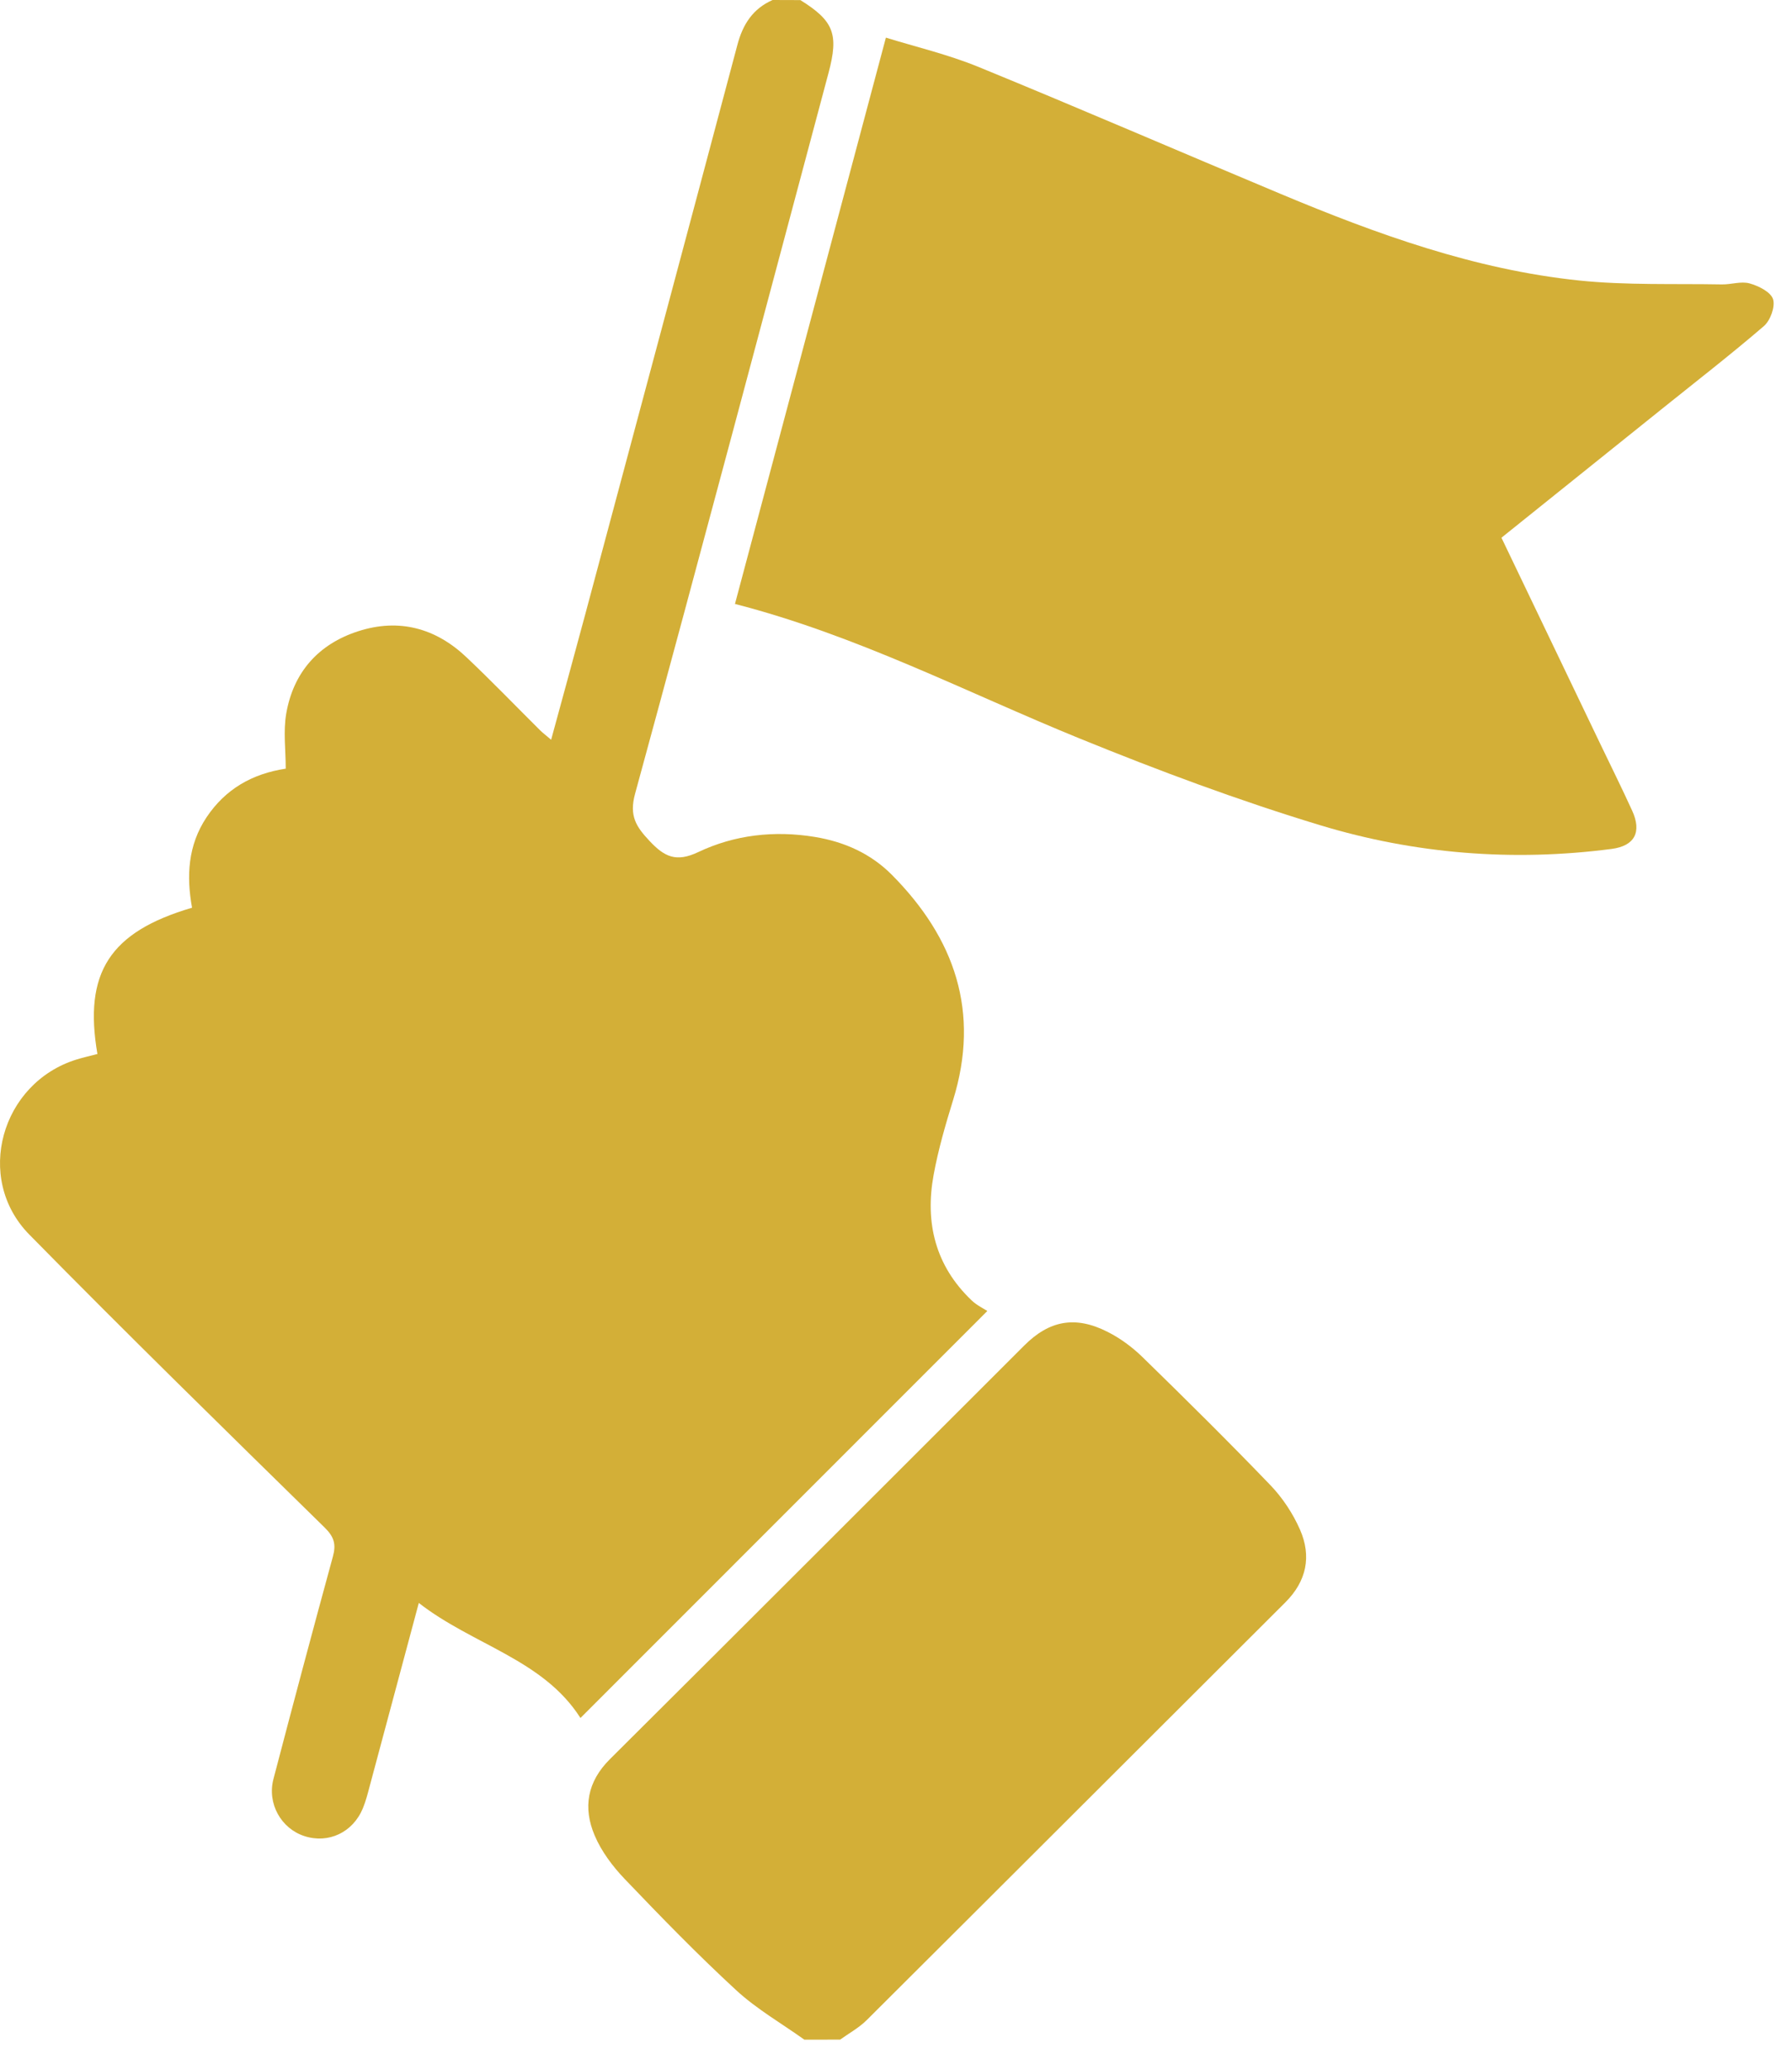 <svg xmlns="http://www.w3.org/2000/svg" width="58" height="67" viewBox="0 0 58 67" fill="none"><path d="M25.905 0.003C26.985 0.677 27.152 1.101 26.817 2.357C24.739 10.139 22.676 17.924 20.555 25.692C20.357 26.415 20.594 26.763 21.027 27.224C21.502 27.73 21.882 27.922 22.6 27.58C23.776 27.021 25.067 26.875 26.373 27.09C27.328 27.247 28.18 27.625 28.87 28.32C30.903 30.373 31.73 32.751 30.849 35.603C30.603 36.4 30.368 37.207 30.218 38.027C29.933 39.577 30.273 40.972 31.448 42.091C31.616 42.252 31.839 42.356 31.956 42.434C27.508 46.882 23.184 51.208 18.787 55.608C17.579 53.708 15.305 53.249 13.555 51.884C13.012 53.909 12.492 55.852 11.971 57.794C11.905 58.042 11.842 58.294 11.745 58.53C11.421 59.314 10.631 59.684 9.85 59.43C9.101 59.187 8.642 58.379 8.85 57.585C9.479 55.182 10.119 52.78 10.774 50.384C10.883 49.988 10.817 49.747 10.507 49.443C7.302 46.299 4.092 43.16 0.946 39.958C-0.841 38.138 0.035 35.05 2.478 34.294C2.701 34.225 2.928 34.175 3.153 34.116C2.702 31.488 3.546 30.165 6.216 29.381C6.031 28.366 6.079 27.362 6.685 26.454C7.295 25.542 8.16 25.045 9.248 24.88C9.248 24.274 9.165 23.672 9.264 23.099C9.495 21.762 10.304 20.848 11.593 20.432C12.912 20.006 14.102 20.328 15.1 21.276C15.911 22.043 16.686 22.848 17.479 23.636C17.566 23.723 17.667 23.797 17.838 23.944C18.218 22.548 18.584 21.219 18.941 19.889C20.586 13.745 22.232 7.6 23.866 1.454C24.042 0.787 24.367 0.282 25.006 0C25.303 0.003 25.604 0.003 25.905 0.003Z" fill="#D3AF37"></path><path d="M26.034 66.02C25.293 65.49 24.489 65.03 23.826 64.417C22.58 63.269 21.395 62.049 20.223 60.823C19.83 60.412 19.465 59.927 19.246 59.408C18.866 58.512 19.003 57.672 19.743 56.938C24.22 52.485 28.68 48.016 33.149 43.553C33.964 42.737 34.804 42.582 35.841 43.106C36.255 43.313 36.648 43.604 36.981 43.929C38.381 45.294 39.77 46.669 41.124 48.078C41.515 48.486 41.847 48.991 42.075 49.509C42.454 50.371 42.291 51.178 41.601 51.866C37.084 56.372 32.575 60.882 28.054 65.385C27.805 65.634 27.482 65.809 27.193 66.018C26.806 66.02 26.42 66.02 26.034 66.02Z" fill="#D3AF37"></path><path d="M28.673 1.218C29.612 1.51 30.677 1.759 31.677 2.169C34.948 3.509 38.191 4.913 41.453 6.278C44.563 7.58 47.731 8.727 51.108 9.079C52.637 9.237 54.189 9.178 55.732 9.206C56.031 9.211 56.352 9.097 56.626 9.173C56.917 9.254 57.31 9.449 57.386 9.683C57.463 9.922 57.301 10.371 57.092 10.553C56.019 11.477 54.897 12.345 53.793 13.233C52.07 14.616 50.347 15.999 48.596 17.405C49.665 19.635 50.72 21.835 51.774 24.035C52.126 24.77 52.489 25.499 52.827 26.24C53.142 26.93 52.911 27.38 52.162 27.478C48.967 27.895 45.798 27.641 42.733 26.712C40.094 25.912 37.498 24.944 34.943 23.903C31.276 22.408 27.747 20.569 23.788 19.548C25.41 13.457 27.028 7.391 28.673 1.218Z" fill="#D3AF37"></path></svg>